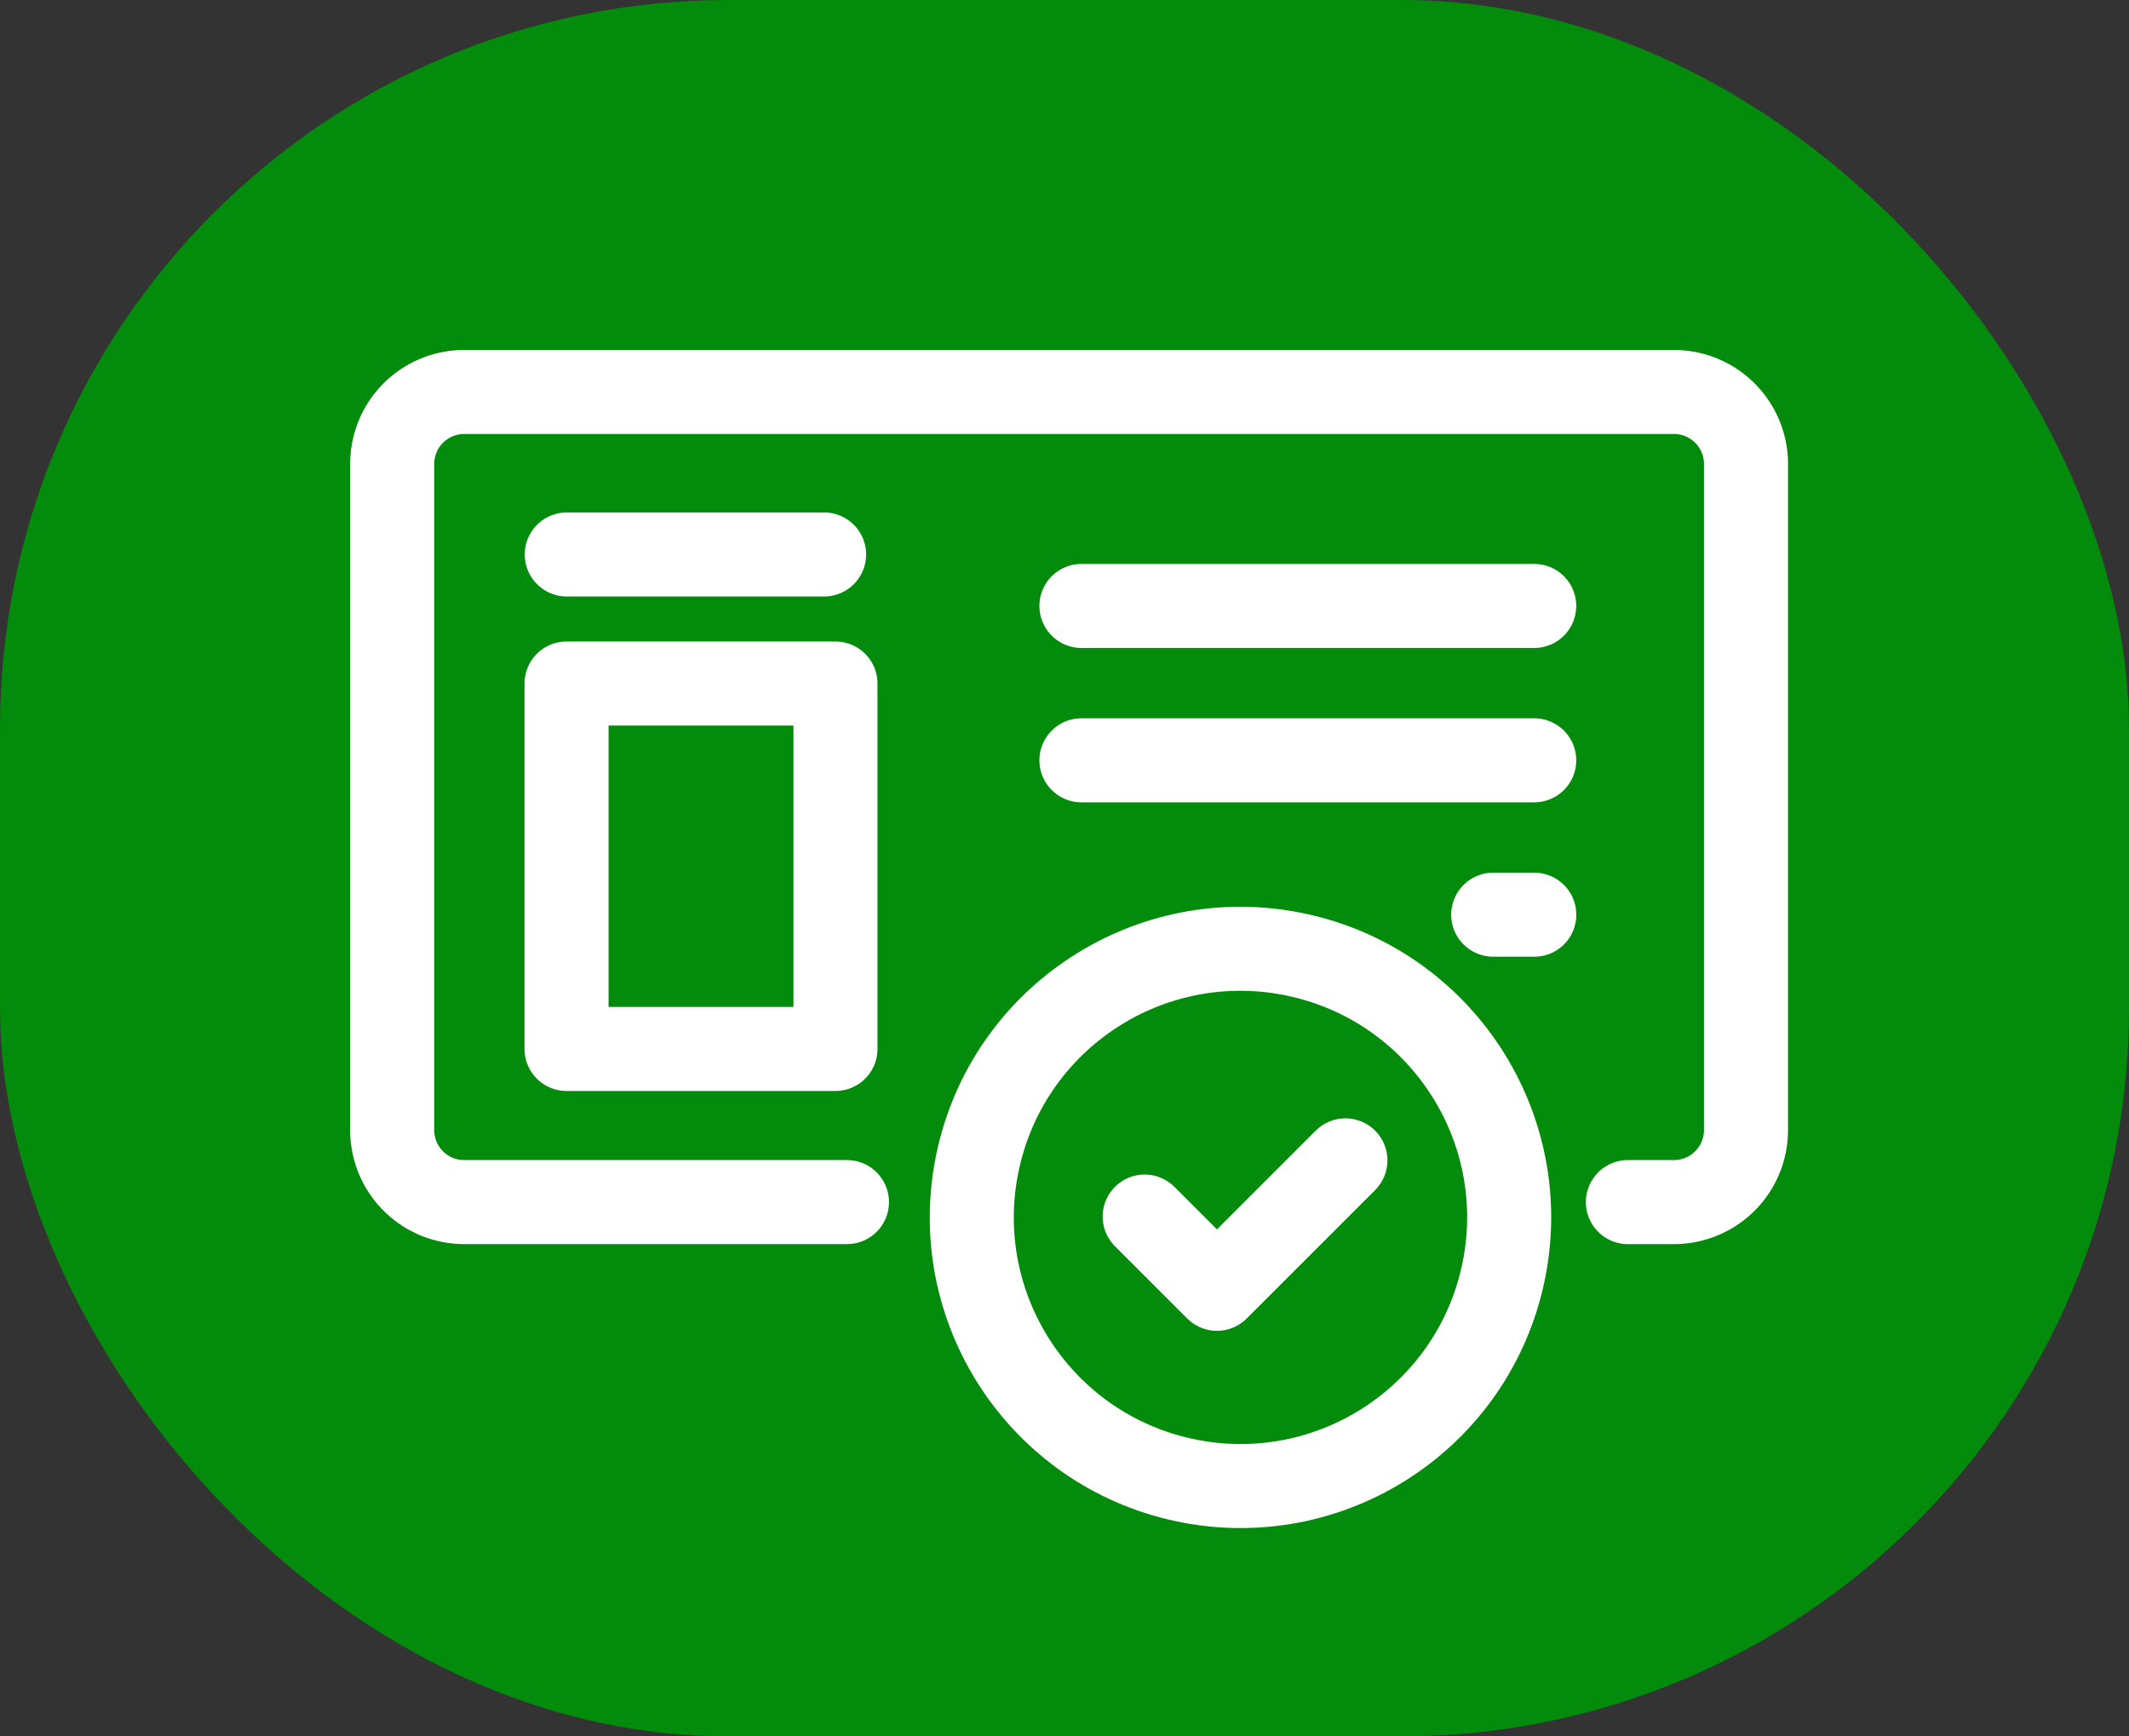 <svg xmlns="http://www.w3.org/2000/svg" width="38" height="31" viewBox="0 0 38 31">
  <rect x="0" y="0" width="38" height="31" fill="#333333" stroke="none"/>
  <g id="Group_43912" data-name="Group 43912" transform="translate(-1998 -381)">
    <rect id="Rectangle_23597" data-name="Rectangle 23597" width="38" height="31" rx="13" transform="translate(1998 381)" fill="#038b0c"/>
    <g id="Group_43907" data-name="Group 43907" transform="translate(2005 388)">
      <g id="Group_17172" data-name="Group 17172" transform="translate(0 0)">
        <g id="Group_17170" data-name="Group 17170" transform="translate(9.465 9.058)">
          <path id="Path_17412" data-name="Path 17412" d="M317.833,1262l1.29,1.29,2.293-2.293" transform="translate(-313.867 -1256.339)" fill="none" stroke="#fff" stroke-linecap="round" stroke-linejoin="round" stroke-miterlimit="10" stroke-width="1.5"/>
          <circle id="Ellipse_1419" data-name="Ellipse 1419" cx="4.795" cy="4.795" r="4.795" transform="translate(0 9.387) rotate(-78.174)" fill="none" stroke="#fff" stroke-linecap="round" stroke-linejoin="round" stroke-miterlimit="10" stroke-width="1.5"/>
        </g>
        <g id="Group_17171" data-name="Group 17171">
          <path id="Path_17413" data-name="Path 17413" d="M225.523,1132.9h.823a1.286,1.286,0,0,0,1.285-1.285v-11.893a1.286,1.286,0,0,0-1.285-1.285H204.752a1.286,1.286,0,0,0-1.285,1.285v11.893a1.286,1.286,0,0,0,1.285,1.285h6.832" transform="translate(-203.467 -1118.439)" fill="none" stroke="#fff" stroke-linecap="round" stroke-linejoin="round" stroke-miterlimit="10" stroke-width="1.5"/>
          <path id="Path_17414" data-name="Path 17414" d="M208.263,1157.11h-4.8v-6.524h4.8Z" transform="translate(-200.351 -1145.383)" fill="none" stroke="#fff" stroke-linecap="round" stroke-linejoin="round" stroke-miterlimit="10" stroke-width="1.5"/>
          <line id="Line_561" data-name="Line 561" x2="8.082" transform="translate(12.302 3.818)" fill="none" stroke="#fff" stroke-linecap="round" stroke-miterlimit="10" stroke-width="1.5"/>
          <line id="Line_575" data-name="Line 575" x2="8.082" transform="translate(12.302 6.574)" fill="none" stroke="#fff" stroke-linecap="round" stroke-miterlimit="10" stroke-width="1.5"/>
          <line id="Line_576" data-name="Line 576" x2="0.733" transform="translate(19.652 9.33)" fill="none" stroke="#fff" stroke-linecap="round" stroke-miterlimit="10" stroke-width="1.5"/>
          <line id="Line_574" data-name="Line 574" x2="4.593" transform="translate(3.116 2.899)" fill="none" stroke="#fff" stroke-linecap="round" stroke-miterlimit="10" stroke-width="1.5"/>
        </g>
      </g>
    </g>
  </g>
</svg>
